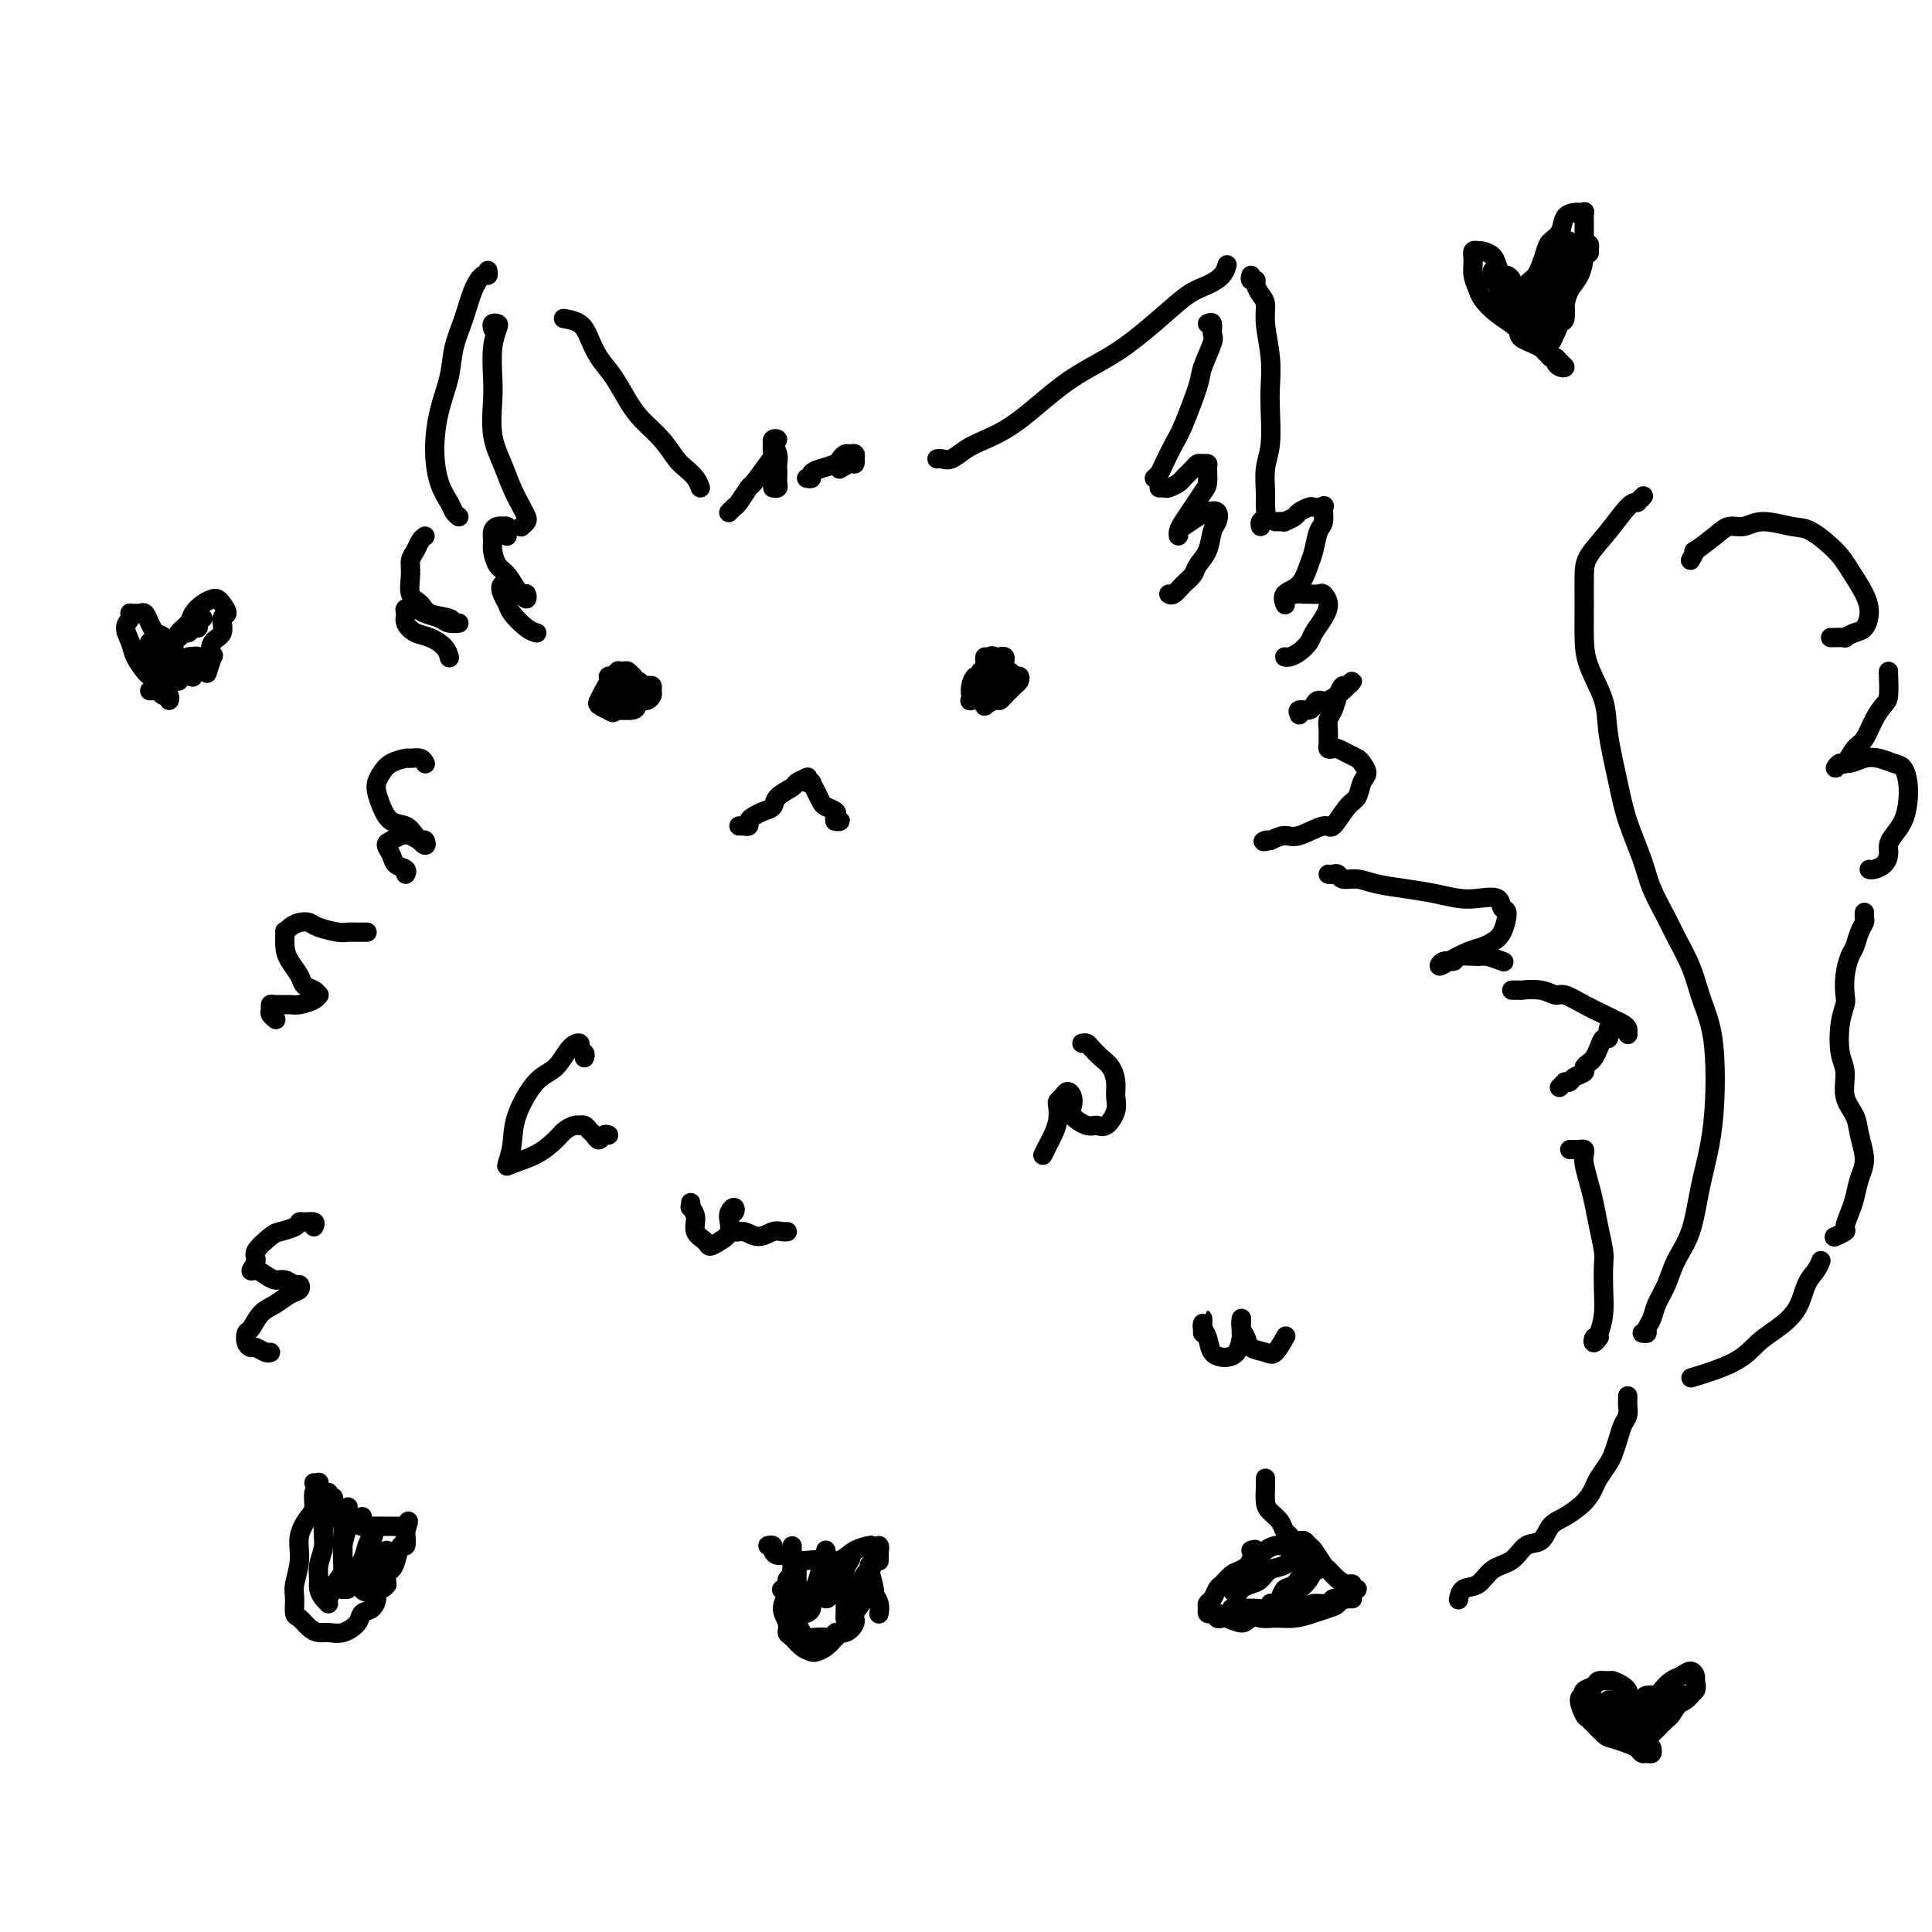 <svg viewBox='0 0 400 400' version='1.1' xmlns='http://www.w3.org/2000/svg' xmlns:xlink='http://www.w3.org/1999/xlink'><g fill='none' stroke='#000000' stroke-width='4' stroke-linecap='round' stroke-linejoin='round'><path d='M128,141c0.535,-0.033 1.071,-0.065 1,0c-0.071,0.065 -0.748,0.228 -1,0c-0.252,-0.228 -0.077,-0.847 0,-1c0.077,-0.153 0.058,0.159 0,0c-0.058,-0.159 -0.156,-0.790 0,-1c0.156,-0.210 0.565,-0.001 1,0c0.435,0.001 0.897,-0.207 1,0c0.103,0.207 -0.154,0.830 0,1c0.154,0.170 0.718,-0.112 1,0c0.282,0.112 0.282,0.619 0,1c-0.282,0.381 -0.846,0.636 -1,1c-0.154,0.364 0.102,0.836 0,1c-0.102,0.164 -0.563,0.021 -1,0c-0.437,-0.021 -0.849,0.082 -1,0c-0.151,-0.082 -0.041,-0.348 0,-1c0.041,-0.652 0.014,-1.691 0,-2c-0.014,-0.309 -0.015,0.112 0,0c0.015,-0.112 0.046,-0.758 0,-1c-0.046,-0.242 -0.170,-0.080 0,0c0.170,0.080 0.634,0.077 1,0c0.366,-0.077 0.634,-0.227 1,0c0.366,0.227 0.829,0.830 1,1c0.171,0.170 0.049,-0.094 0,0c-0.049,0.094 -0.024,0.547 0,1'/><path d='M131,141c0.279,0.004 -0.525,0.015 -1,0c-0.475,-0.015 -0.621,-0.057 -1,0c-0.379,0.057 -0.991,0.211 -1,0c-0.009,-0.211 0.585,-0.789 1,-1c0.415,-0.211 0.650,-0.057 1,0c0.350,0.057 0.814,0.016 1,0c0.186,-0.016 0.093,-0.008 0,0'/><path d='M204,137c-0.111,-0.514 -0.223,-1.027 0,-1c0.223,0.027 0.780,0.596 1,1c0.220,0.404 0.101,0.645 0,1c-0.101,0.355 -0.185,0.824 0,1c0.185,0.176 0.638,0.058 1,0c0.362,-0.058 0.634,-0.058 1,0c0.366,0.058 0.827,0.173 1,0c0.173,-0.173 0.058,-0.634 0,-1c-0.058,-0.366 -0.057,-0.636 0,-1c0.057,-0.364 0.172,-0.822 0,-1c-0.172,-0.178 -0.632,-0.076 -1,0c-0.368,0.076 -0.646,0.125 -1,0c-0.354,-0.125 -0.784,-0.426 -1,0c-0.216,0.426 -0.219,1.578 0,2c0.219,0.422 0.661,0.113 1,0c0.339,-0.113 0.575,-0.030 1,0c0.425,0.030 1.037,0.008 1,0c-0.037,-0.008 -0.725,-0.002 -1,0c-0.275,0.002 -0.138,0.001 0,0'/><path d='M153,171c0.454,0.006 0.909,0.013 1,0c0.091,-0.013 -0.180,-0.045 0,0c0.180,0.045 0.812,0.168 1,0c0.188,-0.168 -0.068,-0.625 0,-1c0.068,-0.375 0.460,-0.668 1,-1c0.540,-0.332 1.229,-0.705 2,-1c0.771,-0.295 1.626,-0.514 2,-1c0.374,-0.486 0.269,-1.241 1,-2c0.731,-0.759 2.299,-1.523 3,-2c0.701,-0.477 0.535,-0.667 1,-1c0.465,-0.333 1.561,-0.809 2,-1c0.439,-0.191 0.219,-0.095 0,0'/><path d='M167,162c0.416,-0.012 0.833,-0.025 1,0c0.167,0.025 0.085,0.087 0,0c-0.085,-0.087 -0.173,-0.321 0,0c0.173,0.321 0.607,1.199 1,2c0.393,0.801 0.745,1.525 1,2c0.255,0.475 0.413,0.702 1,1c0.587,0.298 1.604,0.668 2,1c0.396,0.332 0.172,0.625 0,1c-0.172,0.375 -0.294,0.833 0,1c0.294,0.167 1.002,0.045 1,0c-0.002,-0.045 -0.715,-0.013 -1,0c-0.285,0.013 -0.143,0.006 0,0'/><path d='M151,106c-0.099,0.107 -0.197,0.214 0,0c0.197,-0.214 0.690,-0.750 1,-1c0.310,-0.250 0.437,-0.212 1,-1c0.563,-0.788 1.561,-2.400 2,-3c0.439,-0.600 0.319,-0.189 1,-1c0.681,-0.811 2.165,-2.845 3,-4c0.835,-1.155 1.023,-1.430 1,-2c-0.023,-0.570 -0.256,-1.436 0,-2c0.256,-0.564 1.001,-0.825 1,-1c-0.001,-0.175 -0.746,-0.264 -1,0c-0.254,0.264 -0.015,0.882 0,1c0.015,0.118 -0.192,-0.263 0,0c0.192,0.263 0.783,1.169 1,2c0.217,0.831 0.059,1.585 0,2c-0.059,0.415 -0.020,0.489 0,1c0.020,0.511 0.019,1.457 0,2c-0.019,0.543 -0.057,0.682 0,1c0.057,0.318 0.208,0.817 0,1c-0.208,0.183 -0.774,0.052 -1,0c-0.226,-0.052 -0.113,-0.026 0,0'/><path d='M167,99c0.461,0.089 0.921,0.179 1,0c0.079,-0.179 -0.225,-0.626 0,-1c0.225,-0.374 0.977,-0.674 2,-1c1.023,-0.326 2.316,-0.677 3,-1c0.684,-0.323 0.758,-0.618 1,-1c0.242,-0.382 0.653,-0.849 1,-1c0.347,-0.151 0.629,0.016 1,0c0.371,-0.016 0.830,-0.216 1,0c0.170,0.216 0.052,0.846 0,1c-0.052,0.154 -0.039,-0.169 0,0c0.039,0.169 0.103,0.829 0,1c-0.103,0.171 -0.374,-0.146 -1,0c-0.626,0.146 -1.607,0.756 -2,1c-0.393,0.244 -0.196,0.122 0,0'/><path d='M194,95c0.265,-0.049 0.531,-0.098 1,0c0.469,0.098 1.143,0.344 2,0c0.857,-0.344 1.898,-1.278 3,-2c1.102,-0.722 2.264,-1.231 4,-2c1.736,-0.769 4.046,-1.799 7,-4c2.954,-2.201 6.551,-5.573 10,-8c3.449,-2.427 6.749,-3.910 10,-6c3.251,-2.090 6.454,-4.788 9,-7c2.546,-2.212 4.433,-3.938 6,-5c1.567,-1.062 2.812,-1.460 4,-2c1.188,-0.540 2.320,-1.222 3,-2c0.680,-0.778 0.909,-1.651 1,-2c0.091,-0.349 0.046,-0.175 0,0'/><path d='M259,57c-0.119,0.440 -0.238,0.879 0,1c0.238,0.121 0.833,-0.077 1,0c0.167,0.077 -0.095,0.431 0,1c0.095,0.569 0.547,1.355 1,2c0.453,0.645 0.906,1.148 1,2c0.094,0.852 -0.170,2.051 0,4c0.170,1.949 0.774,4.648 1,7c0.226,2.352 0.075,4.355 0,6c-0.075,1.645 -0.073,2.930 0,5c0.073,2.070 0.217,4.926 0,7c-0.217,2.074 -0.794,3.368 -1,5c-0.206,1.632 -0.041,3.604 0,5c0.041,1.396 -0.041,2.217 0,3c0.041,0.783 0.207,1.530 0,2c-0.207,0.470 -0.786,0.665 -1,1c-0.214,0.335 -0.061,0.810 0,1c0.061,0.190 0.031,0.095 0,0'/><path d='M264,108c0.294,0.007 0.588,0.013 1,0c0.412,-0.013 0.940,-0.046 1,0c0.060,0.046 -0.350,0.170 0,0c0.350,-0.170 1.460,-0.633 2,-1c0.540,-0.367 0.509,-0.637 1,-1c0.491,-0.363 1.506,-0.819 2,-1c0.494,-0.181 0.469,-0.087 1,0c0.531,0.087 1.617,0.166 2,0c0.383,-0.166 0.062,-0.576 0,0c-0.062,0.576 0.137,2.140 0,3c-0.137,0.860 -0.608,1.017 -1,2c-0.392,0.983 -0.704,2.793 -1,4c-0.296,1.207 -0.576,1.813 -1,3c-0.424,1.187 -0.991,2.956 -2,4c-1.009,1.044 -2.461,1.362 -3,2c-0.539,0.638 -0.166,1.597 0,2c0.166,0.403 0.123,0.252 0,0c-0.123,-0.252 -0.327,-0.603 0,-1c0.327,-0.397 1.187,-0.840 2,-1c0.813,-0.160 1.581,-0.038 2,0c0.419,0.038 0.489,-0.009 1,0c0.511,0.009 1.465,0.075 2,0c0.535,-0.075 0.653,-0.291 1,0c0.347,0.291 0.924,1.090 1,2c0.076,0.910 -0.350,1.932 -1,3c-0.650,1.068 -1.523,2.181 -2,3c-0.477,0.819 -0.559,1.344 -1,2c-0.441,0.656 -1.242,1.444 -2,2c-0.758,0.556 -1.473,0.880 -2,1c-0.527,0.120 -0.865,0.034 -1,0c-0.135,-0.034 -0.068,-0.017 0,0'/><path d='M145,101c-0.240,-0.654 -0.480,-1.308 -1,-2c-0.520,-0.692 -1.322,-1.422 -2,-2c-0.678,-0.578 -1.234,-1.004 -2,-2c-0.766,-0.996 -1.742,-2.562 -3,-4c-1.258,-1.438 -2.799,-2.748 -4,-4c-1.201,-1.252 -2.064,-2.447 -3,-4c-0.936,-1.553 -1.947,-3.463 -3,-5c-1.053,-1.537 -2.150,-2.699 -3,-4c-0.850,-1.301 -1.455,-2.740 -2,-4c-0.545,-1.260 -1.031,-2.339 -2,-3c-0.969,-0.661 -2.420,-0.903 -3,-1c-0.580,-0.097 -0.290,-0.048 0,0'/><path d='M101,56c0.065,0.475 0.130,0.951 0,1c-0.130,0.049 -0.453,-0.327 -1,0c-0.547,0.327 -1.316,1.358 -2,3c-0.684,1.642 -1.284,3.896 -2,6c-0.716,2.104 -1.549,4.057 -2,6c-0.451,1.943 -0.520,3.875 -1,6c-0.480,2.125 -1.369,4.443 -2,7c-0.631,2.557 -1.002,5.354 -1,8c0.002,2.646 0.379,5.140 1,7c0.621,1.860 1.486,3.086 2,4c0.514,0.914 0.677,1.515 1,2c0.323,0.485 0.807,0.853 1,1c0.193,0.147 0.097,0.074 0,0'/><path d='M88,111c-0.341,0.240 -0.682,0.481 -1,1c-0.318,0.519 -0.615,1.318 -1,2c-0.385,0.682 -0.860,1.247 -1,2c-0.140,0.753 0.054,1.693 0,3c-0.054,1.307 -0.356,2.981 0,4c0.356,1.019 1.369,1.383 2,2c0.631,0.617 0.881,1.487 2,2c1.119,0.513 3.108,0.670 4,1c0.892,0.330 0.688,0.832 1,1c0.312,0.168 1.140,0.003 1,0c-0.140,-0.003 -1.246,0.156 -2,0c-0.754,-0.156 -1.154,-0.628 -2,-1c-0.846,-0.372 -2.137,-0.644 -3,-1c-0.863,-0.356 -1.298,-0.796 -2,-1c-0.702,-0.204 -1.672,-0.172 -2,0c-0.328,0.172 -0.015,0.482 0,1c0.015,0.518 -0.269,1.242 0,2c0.269,0.758 1.091,1.548 2,2c0.909,0.452 1.903,0.564 3,1c1.097,0.436 2.295,1.194 3,2c0.705,0.806 0.916,1.659 1,2c0.084,0.341 0.042,0.171 0,0'/><path d='M269,148c-0.202,-0.444 -0.403,-0.888 0,-1c0.403,-0.112 1.411,0.107 2,0c0.589,-0.107 0.759,-0.539 1,-1c0.241,-0.461 0.552,-0.952 1,-1c0.448,-0.048 1.031,0.345 2,0c0.969,-0.345 2.323,-1.428 3,-2c0.677,-0.572 0.676,-0.632 1,-1c0.324,-0.368 0.974,-1.045 1,-1c0.026,0.045 -0.571,0.813 -1,1c-0.429,0.187 -0.689,-0.207 -1,0c-0.311,0.207 -0.672,1.015 -1,2c-0.328,0.985 -0.624,2.148 -1,3c-0.376,0.852 -0.834,1.395 -1,2c-0.166,0.605 -0.041,1.273 0,2c0.041,0.727 -0.001,1.515 0,2c0.001,0.485 0.044,0.669 0,1c-0.044,0.331 -0.177,0.810 0,1c0.177,0.190 0.663,0.092 1,0c0.337,-0.092 0.526,-0.176 1,0c0.474,0.176 1.234,0.612 2,1c0.766,0.388 1.537,0.727 2,1c0.463,0.273 0.617,0.479 1,1c0.383,0.521 0.996,1.357 1,2c0.004,0.643 -0.601,1.095 -1,2c-0.399,0.905 -0.593,2.264 -1,3c-0.407,0.736 -1.028,0.848 -2,2c-0.972,1.152 -2.293,3.345 -3,4c-0.707,0.655 -0.798,-0.226 -2,0c-1.202,0.226 -3.516,1.561 -5,2c-1.484,0.439 -2.138,-0.017 -3,0c-0.862,0.017 -1.931,0.509 -3,1'/><path d='M263,174c-2.244,0.467 -1.356,0.133 -1,0c0.356,-0.133 0.178,-0.067 0,0'/><path d='M205,136c0.114,0.417 0.228,0.834 0,1c-0.228,0.166 -0.797,0.082 -1,0c-0.203,-0.082 -0.040,-0.161 0,0c0.040,0.161 -0.045,0.563 0,1c0.045,0.437 0.218,0.907 0,1c-0.218,0.093 -0.829,-0.193 -1,0c-0.171,0.193 0.098,0.864 0,1c-0.098,0.136 -0.564,-0.265 -1,0c-0.436,0.265 -0.842,1.194 -1,2c-0.158,0.806 -0.066,1.487 0,2c0.066,0.513 0.107,0.856 0,1c-0.107,0.144 -0.362,0.087 0,0c0.362,-0.087 1.340,-0.205 2,0c0.660,0.205 1.003,0.731 1,1c-0.003,0.269 -0.352,0.279 0,0c0.352,-0.279 1.403,-0.848 2,-1c0.597,-0.152 0.738,0.114 1,0c0.262,-0.114 0.645,-0.609 1,-1c0.355,-0.391 0.680,-0.678 1,-1c0.320,-0.322 0.633,-0.678 1,-1c0.367,-0.322 0.788,-0.608 1,-1c0.212,-0.392 0.214,-0.890 0,-1c-0.214,-0.110 -0.645,0.166 -1,0c-0.355,-0.166 -0.634,-0.776 -1,-1c-0.366,-0.224 -0.819,-0.064 -1,0c-0.181,0.064 -0.091,0.032 0,0'/><path d='M208,139c-0.874,-0.293 -1.558,-0.025 -2,0c-0.442,0.025 -0.641,-0.193 -1,0c-0.359,0.193 -0.877,0.798 -1,1c-0.123,0.202 0.148,0.002 0,0c-0.148,-0.002 -0.716,0.193 -1,1c-0.284,0.807 -0.284,2.226 0,3c0.284,0.774 0.850,0.903 1,1c0.150,0.097 -0.118,0.163 0,0c0.118,-0.163 0.621,-0.554 1,-1c0.379,-0.446 0.634,-0.946 1,-1c0.366,-0.054 0.841,0.338 1,0c0.159,-0.338 0.000,-1.407 0,-2c-0.000,-0.593 0.158,-0.711 0,-1c-0.158,-0.289 -0.634,-0.750 -1,-1c-0.366,-0.250 -0.624,-0.288 -1,0c-0.376,0.288 -0.872,0.903 -1,1c-0.128,0.097 0.112,-0.323 0,0c-0.112,0.323 -0.576,1.390 -1,2c-0.424,0.610 -0.809,0.764 -1,1c-0.191,0.236 -0.190,0.553 0,1c0.190,0.447 0.569,1.023 1,1c0.431,-0.023 0.915,-0.644 1,-1c0.085,-0.356 -0.229,-0.445 0,-1c0.229,-0.555 1.001,-1.574 1,-2c-0.001,-0.426 -0.773,-0.259 -1,0c-0.227,0.259 0.093,0.608 0,1c-0.093,0.392 -0.598,0.826 -1,1c-0.402,0.174 -0.701,0.087 -1,0'/><path d='M202,143c-1.000,0.667 -0.500,0.333 0,0'/><path d='M128,140c-0.455,-0.005 -0.909,-0.010 -1,0c-0.091,0.010 0.183,0.034 0,0c-0.183,-0.034 -0.821,-0.125 -1,0c-0.179,0.125 0.102,0.468 0,1c-0.102,0.532 -0.588,1.253 -1,2c-0.412,0.747 -0.750,1.521 -1,2c-0.250,0.479 -0.410,0.665 0,1c0.410,0.335 1.391,0.819 2,1c0.609,0.181 0.846,0.059 1,0c0.154,-0.059 0.226,-0.053 1,0c0.774,0.053 2.250,0.155 3,0c0.750,-0.155 0.775,-0.566 1,-1c0.225,-0.434 0.649,-0.891 1,-1c0.351,-0.109 0.627,0.128 1,0c0.373,-0.128 0.842,-0.623 1,-1c0.158,-0.377 0.004,-0.636 0,-1c-0.004,-0.364 0.140,-0.834 0,-1c-0.140,-0.166 -0.565,-0.027 -1,0c-0.435,0.027 -0.880,-0.056 -1,0c-0.120,0.056 0.084,0.252 0,0c-0.084,-0.252 -0.457,-0.953 -1,-1c-0.543,-0.047 -1.256,0.561 -2,1c-0.744,0.439 -1.521,0.709 -2,1c-0.479,0.291 -0.662,0.603 -1,1c-0.338,0.397 -0.833,0.880 -1,1c-0.167,0.120 -0.007,-0.121 0,0c0.007,0.121 -0.141,0.606 0,1c0.141,0.394 0.570,0.697 1,1'/><path d='M127,147c-0.652,0.972 0.220,0.401 1,0c0.780,-0.401 1.470,-0.633 2,-1c0.530,-0.367 0.899,-0.870 1,-1c0.101,-0.130 -0.067,0.112 0,0c0.067,-0.112 0.368,-0.578 0,-1c-0.368,-0.422 -1.406,-0.799 -2,-1c-0.594,-0.201 -0.745,-0.225 -1,0c-0.255,0.225 -0.615,0.698 -1,1c-0.385,0.302 -0.797,0.431 -1,1c-0.203,0.569 -0.198,1.578 0,2c0.198,0.422 0.589,0.257 1,0c0.411,-0.257 0.841,-0.608 1,-1c0.159,-0.392 0.045,-0.826 0,-1c-0.045,-0.174 -0.023,-0.087 0,0'/><path d='M88,158c0.055,0.115 0.110,0.229 0,0c-0.110,-0.229 -0.386,-0.802 -1,-1c-0.614,-0.198 -1.566,-0.023 -2,0c-0.434,0.023 -0.352,-0.108 -1,0c-0.648,0.108 -2.028,0.454 -3,1c-0.972,0.546 -1.538,1.292 -2,2c-0.462,0.708 -0.822,1.379 -1,2c-0.178,0.621 -0.175,1.191 0,2c0.175,0.809 0.524,1.858 1,3c0.476,1.142 1.081,2.379 2,3c0.919,0.621 2.153,0.626 3,1c0.847,0.374 1.307,1.116 2,2c0.693,0.884 1.620,1.910 2,2c0.380,0.090 0.215,-0.757 0,-1c-0.215,-0.243 -0.479,0.119 -1,0c-0.521,-0.119 -1.299,-0.720 -2,-1c-0.701,-0.280 -1.324,-0.240 -2,0c-0.676,0.240 -1.403,0.680 -2,1c-0.597,0.320 -1.064,0.520 -1,1c0.064,0.480 0.658,1.239 1,2c0.342,0.761 0.432,1.524 1,2c0.568,0.476 1.614,0.667 2,1c0.386,0.333 0.110,0.810 0,1c-0.110,0.190 -0.055,0.095 0,0'/><path d='M275,181c0.321,0.032 0.643,0.064 1,0c0.357,-0.064 0.751,-0.224 1,0c0.249,0.224 0.355,0.833 1,1c0.645,0.167 1.831,-0.109 3,0c1.169,0.109 2.321,0.604 4,1c1.679,0.396 3.886,0.692 6,1c2.114,0.308 4.134,0.626 6,1c1.866,0.374 3.576,0.804 5,1c1.424,0.196 2.561,0.157 4,0c1.439,-0.157 3.178,-0.431 4,0c0.822,0.431 0.726,1.569 1,2c0.274,0.431 0.917,0.156 1,1c0.083,0.844 -0.393,2.807 -1,4c-0.607,1.193 -1.344,1.617 -2,2c-0.656,0.383 -1.232,0.726 -2,1c-0.768,0.274 -1.729,0.481 -3,1c-1.271,0.519 -2.852,1.351 -4,2c-1.148,0.649 -1.863,1.117 -2,1c-0.137,-0.117 0.304,-0.817 1,-1c0.696,-0.183 1.648,0.151 2,0c0.352,-0.151 0.105,-0.786 1,-1c0.895,-0.214 2.930,-0.006 4,0c1.070,0.006 1.173,-0.191 2,0c0.827,0.191 2.379,0.769 3,1c0.621,0.231 0.310,0.116 0,0'/><path d='M313,205c0.945,-0.009 1.890,-0.018 2,0c0.110,0.018 -0.614,0.063 0,0c0.614,-0.063 2.567,-0.234 4,0c1.433,0.234 2.348,0.875 3,1c0.652,0.125 1.043,-0.265 2,0c0.957,0.265 2.481,1.184 4,2c1.519,0.816 3.034,1.529 4,2c0.966,0.471 1.384,0.702 2,1c0.616,0.298 1.431,0.665 2,1c0.569,0.335 0.892,0.640 1,1c0.108,0.360 0.001,0.775 0,1c-0.001,0.225 0.105,0.261 0,0c-0.105,-0.261 -0.421,-0.817 -1,-1c-0.579,-0.183 -1.422,0.008 -2,0c-0.578,-0.008 -0.890,-0.214 -1,0c-0.110,0.214 -0.018,0.848 0,1c0.018,0.152 -0.037,-0.177 0,0c0.037,0.177 0.165,0.859 0,1c-0.165,0.141 -0.623,-0.261 -1,0c-0.377,0.261 -0.674,1.183 -1,2c-0.326,0.817 -0.683,1.528 -1,2c-0.317,0.472 -0.596,0.705 -1,1c-0.404,0.295 -0.934,0.654 -1,1c-0.066,0.346 0.333,0.680 0,1c-0.333,0.320 -1.397,0.624 -2,1c-0.603,0.376 -0.744,0.822 -1,1c-0.256,0.178 -0.628,0.089 -1,0'/><path d='M324,224c-2.000,2.000 -1.000,1.000 0,0'/><path d='M76,193c-0.439,0.000 -0.878,0.001 -1,0c-0.122,-0.001 0.073,-0.003 0,0c-0.073,0.003 -0.414,0.011 -1,0c-0.586,-0.011 -1.417,-0.042 -2,0c-0.583,0.042 -0.919,0.157 -2,0c-1.081,-0.157 -2.906,-0.588 -4,-1c-1.094,-0.412 -1.456,-0.806 -2,-1c-0.544,-0.194 -1.271,-0.186 -2,0c-0.729,0.186 -1.461,0.552 -2,1c-0.539,0.448 -0.883,0.977 -1,1c-0.117,0.023 -0.005,-0.460 0,0c0.005,0.460 -0.097,1.863 0,3c0.097,1.137 0.394,2.007 1,3c0.606,0.993 1.522,2.108 2,3c0.478,0.892 0.519,1.562 1,2c0.481,0.438 1.401,0.643 2,1c0.599,0.357 0.878,0.866 1,1c0.122,0.134 0.089,-0.108 0,0c-0.089,0.108 -0.234,0.564 -1,1c-0.766,0.436 -2.152,0.852 -3,1c-0.848,0.148 -1.156,0.028 -2,0c-0.844,-0.028 -2.222,0.035 -3,0c-0.778,-0.035 -0.954,-0.167 -1,0c-0.046,0.167 0.039,0.632 0,1c-0.039,0.368 -0.203,0.637 0,1c0.203,0.363 0.772,0.818 1,1c0.228,0.182 0.114,0.091 0,0'/><path d='M65,307c0.431,0.028 0.862,0.056 1,0c0.138,-0.056 -0.017,-0.196 0,0c0.017,0.196 0.207,0.729 0,1c-0.207,0.271 -0.811,0.279 -1,1c-0.189,0.721 0.037,2.153 0,3c-0.037,0.847 -0.335,1.107 -1,2c-0.665,0.893 -1.695,2.418 -2,4c-0.305,1.582 0.117,3.221 0,5c-0.117,1.779 -0.772,3.699 -1,5c-0.228,1.301 -0.031,1.985 0,3c0.031,1.015 -0.106,2.363 0,3c0.106,0.637 0.453,0.565 1,1c0.547,0.435 1.292,1.379 2,2c0.708,0.621 1.379,0.920 2,1c0.621,0.080 1.192,-0.057 2,0c0.808,0.057 1.853,0.310 3,0c1.147,-0.310 2.398,-1.182 3,-2c0.602,-0.818 0.556,-1.581 1,-2c0.444,-0.419 1.377,-0.492 2,-1c0.623,-0.508 0.937,-1.449 1,-2c0.063,-0.551 -0.124,-0.710 0,-1c0.124,-0.290 0.558,-0.709 1,-1c0.442,-0.291 0.892,-0.454 1,-1c0.108,-0.546 -0.125,-1.475 0,-2c0.125,-0.525 0.608,-0.645 1,-1c0.392,-0.355 0.694,-0.946 1,-2c0.306,-1.054 0.618,-2.573 1,-3c0.382,-0.427 0.834,0.236 1,0c0.166,-0.236 0.045,-1.371 0,-2c-0.045,-0.629 -0.013,-0.751 0,-1c0.013,-0.249 0.006,-0.624 0,-1'/><path d='M84,316c1.083,-2.448 0.290,-0.069 0,1c-0.290,1.069 -0.078,0.826 0,1c0.078,0.174 0.022,0.764 0,1c-0.022,0.236 -0.011,0.118 0,0'/><path d='M164,321c0.000,-0.523 0.000,-1.046 0,-1c-0.000,0.046 -0.001,0.662 0,1c0.001,0.338 0.003,0.398 0,1c-0.003,0.602 -0.012,1.747 0,3c0.012,1.253 0.044,2.612 0,4c-0.044,1.388 -0.163,2.803 0,4c0.163,1.197 0.609,2.177 1,3c0.391,0.823 0.725,1.490 1,2c0.275,0.510 0.489,0.865 1,1c0.511,0.135 1.319,0.052 2,0c0.681,-0.052 1.234,-0.073 2,0c0.766,0.073 1.745,0.239 2,0c0.255,-0.239 -0.212,-0.882 0,-1c0.212,-0.118 1.105,0.288 2,0c0.895,-0.288 1.794,-1.269 2,-2c0.206,-0.731 -0.280,-1.212 0,-2c0.280,-0.788 1.328,-1.885 2,-3c0.672,-1.115 0.968,-2.249 1,-3c0.032,-0.751 -0.202,-1.120 0,-2c0.202,-0.880 0.839,-2.273 1,-3c0.161,-0.727 -0.153,-0.790 0,-1c0.153,-0.210 0.773,-0.567 1,-1c0.227,-0.433 0.061,-0.941 0,-1c-0.061,-0.059 -0.016,0.330 0,1c0.016,0.670 0.005,1.620 0,2c-0.005,0.380 -0.002,0.190 0,0'/><path d='M262,307c0.001,-0.526 0.002,-1.053 0,-1c-0.002,0.053 -0.008,0.685 0,1c0.008,0.315 0.029,0.312 0,1c-0.029,0.688 -0.109,2.068 0,3c0.109,0.932 0.406,1.415 1,2c0.594,0.585 1.484,1.271 2,2c0.516,0.729 0.656,1.502 1,2c0.344,0.498 0.890,0.722 1,1c0.110,0.278 -0.218,0.611 0,1c0.218,0.389 0.982,0.836 1,1c0.018,0.164 -0.709,0.047 -1,0c-0.291,-0.047 -0.145,-0.023 0,0'/><path d='M266,320c-0.359,0.018 -0.719,0.036 -1,0c-0.281,-0.036 -0.484,-0.127 -1,0c-0.516,0.127 -1.346,0.472 -2,1c-0.654,0.528 -1.131,1.240 -2,2c-0.869,0.760 -2.131,1.569 -3,2c-0.869,0.431 -1.347,0.483 -2,1c-0.653,0.517 -1.481,1.500 -2,2c-0.519,0.500 -0.728,0.516 -1,1c-0.272,0.484 -0.606,1.436 -1,2c-0.394,0.564 -0.848,0.738 -1,1c-0.152,0.262 -0.003,0.610 0,1c0.003,0.390 -0.139,0.823 0,1c0.139,0.177 0.560,0.099 1,0c0.440,-0.099 0.899,-0.218 1,0c0.101,0.218 -0.155,0.774 0,1c0.155,0.226 0.720,0.123 1,0c0.280,-0.123 0.275,-0.267 1,0c0.725,0.267 2.180,0.944 3,1c0.820,0.056 1.005,-0.511 2,-1c0.995,-0.489 2.799,-0.901 4,-1c1.201,-0.099 1.798,0.113 3,0c1.202,-0.113 3.008,-0.552 4,-1c0.992,-0.448 1.169,-0.905 2,-1c0.831,-0.095 2.318,0.171 3,0c0.682,-0.171 0.561,-0.778 1,-1c0.439,-0.222 1.437,-0.060 2,0c0.563,0.060 0.690,0.016 1,0c0.310,-0.016 0.803,-0.005 1,0c0.197,0.005 0.099,0.002 0,0'/><path d='M325,238c0.339,-0.006 0.679,-0.011 1,0c0.321,0.011 0.625,0.039 1,0c0.375,-0.039 0.821,-0.147 1,0c0.179,0.147 0.089,0.547 0,1c-0.089,0.453 -0.178,0.958 0,2c0.178,1.042 0.622,2.623 1,4c0.378,1.377 0.690,2.552 1,4c0.310,1.448 0.620,3.170 1,5c0.380,1.830 0.831,3.769 1,5c0.169,1.231 0.056,1.754 0,3c-0.056,1.246 -0.054,3.214 0,5c0.054,1.786 0.162,3.389 0,5c-0.162,1.611 -0.593,3.230 -1,4c-0.407,0.770 -0.789,0.691 -1,1c-0.211,0.309 -0.249,1.006 0,1c0.249,-0.006 0.785,-0.716 1,-1c0.215,-0.284 0.107,-0.142 0,0'/><path d='M337,289c0.006,0.359 0.013,0.718 0,1c-0.013,0.282 -0.045,0.488 0,1c0.045,0.512 0.168,1.329 0,2c-0.168,0.671 -0.626,1.195 -1,2c-0.374,0.805 -0.663,1.892 -1,3c-0.337,1.108 -0.721,2.239 -1,3c-0.279,0.761 -0.451,1.153 -1,2c-0.549,0.847 -1.474,2.151 -2,3c-0.526,0.849 -0.654,1.244 -1,2c-0.346,0.756 -0.911,1.874 -2,3c-1.089,1.126 -2.702,2.259 -4,3c-1.298,0.741 -2.280,1.089 -3,2c-0.720,0.911 -1.179,2.384 -2,3c-0.821,0.616 -2.006,0.373 -3,1c-0.994,0.627 -1.797,2.123 -3,3c-1.203,0.877 -2.806,1.136 -4,2c-1.194,0.864 -1.980,2.335 -3,3c-1.020,0.665 -2.275,0.525 -3,1c-0.725,0.475 -0.922,1.564 -1,2c-0.078,0.436 -0.039,0.218 0,0'/><path d='M340,276c0.448,0.071 0.897,0.141 1,0c0.103,-0.141 -0.139,-0.494 0,-1c0.139,-0.506 0.660,-1.167 1,-2c0.340,-0.833 0.500,-1.840 1,-3c0.500,-1.160 1.342,-2.474 2,-4c0.658,-1.526 1.133,-3.265 2,-5c0.867,-1.735 2.128,-3.466 3,-6c0.872,-2.534 1.356,-5.870 2,-9c0.644,-3.130 1.448,-6.054 2,-9c0.552,-2.946 0.851,-5.913 1,-9c0.149,-3.087 0.149,-6.293 0,-9c-0.149,-2.707 -0.447,-4.914 -1,-7c-0.553,-2.086 -1.359,-4.052 -2,-6c-0.641,-1.948 -1.115,-3.879 -2,-6c-0.885,-2.121 -2.180,-4.431 -3,-6c-0.820,-1.569 -1.164,-2.396 -2,-4c-0.836,-1.604 -2.165,-3.985 -3,-6c-0.835,-2.015 -1.177,-3.663 -2,-6c-0.823,-2.337 -2.126,-5.362 -3,-8c-0.874,-2.638 -1.320,-4.888 -2,-8c-0.680,-3.112 -1.594,-7.086 -2,-10c-0.406,-2.914 -0.305,-4.769 -1,-7c-0.695,-2.231 -2.185,-4.840 -3,-7c-0.815,-2.160 -0.953,-3.871 -1,-6c-0.047,-2.129 -0.003,-4.676 0,-7c0.003,-2.324 -0.035,-4.427 0,-6c0.035,-1.573 0.143,-2.618 1,-4c0.857,-1.382 2.461,-3.103 4,-5c1.539,-1.897 3.011,-3.971 4,-5c0.989,-1.029 1.494,-1.015 2,-1'/><path d='M339,104c1.778,-1.933 1.222,-1.267 1,-1c-0.222,0.267 -0.111,0.133 0,0'/><path d='M350,116c0.525,-0.919 1.049,-1.839 1,-2c-0.049,-0.161 -0.673,0.435 0,0c0.673,-0.435 2.641,-1.903 4,-3c1.359,-1.097 2.108,-1.824 3,-2c0.892,-0.176 1.926,0.200 3,0c1.074,-0.200 2.187,-0.975 4,-1c1.813,-0.025 4.324,0.699 6,1c1.676,0.301 2.516,0.180 4,1c1.484,0.820 3.611,2.580 5,4c1.389,1.420 2.041,2.499 3,4c0.959,1.501 2.224,3.425 3,5c0.776,1.575 1.061,2.800 1,4c-0.061,1.200 -0.468,2.374 -1,3c-0.532,0.626 -1.190,0.704 -2,1c-0.810,0.296 -1.772,0.811 -2,1c-0.228,0.189 0.279,0.051 0,0c-0.279,-0.051 -1.344,-0.014 -2,0c-0.656,0.014 -0.902,0.004 -1,0c-0.098,-0.004 -0.049,-0.002 0,0'/><path d='M391,139c-0.018,0.014 -0.035,0.028 0,1c0.035,0.972 0.123,2.902 0,4c-0.123,1.098 -0.456,1.363 -1,2c-0.544,0.637 -1.297,1.644 -2,3c-0.703,1.356 -1.355,3.060 -2,4c-0.645,0.940 -1.284,1.114 -2,2c-0.716,0.886 -1.510,2.482 -2,3c-0.490,0.518 -0.676,-0.042 -1,0c-0.324,0.042 -0.785,0.687 -1,1c-0.215,0.313 -0.182,0.293 0,0c0.182,-0.293 0.514,-0.860 1,-1c0.486,-0.140 1.128,0.146 2,0c0.872,-0.146 1.974,-0.725 3,-1c1.026,-0.275 1.974,-0.248 3,0c1.026,0.248 2.129,0.716 3,1c0.871,0.284 1.509,0.383 2,1c0.491,0.617 0.835,1.751 1,3c0.165,1.249 0.150,2.614 0,4c-0.150,1.386 -0.434,2.795 -1,4c-0.566,1.205 -1.412,2.208 -2,3c-0.588,0.792 -0.918,1.375 -1,2c-0.082,0.625 0.083,1.292 0,2c-0.083,0.708 -0.414,1.458 -1,2c-0.586,0.542 -1.427,0.877 -2,1c-0.573,0.123 -0.878,0.035 -1,0c-0.122,-0.035 -0.061,-0.018 0,0'/><path d='M386,189c0.006,-0.093 0.013,-0.187 0,0c-0.013,0.187 -0.045,0.653 0,1c0.045,0.347 0.166,0.574 0,1c-0.166,0.426 -0.619,1.052 -1,2c-0.381,0.948 -0.690,2.217 -1,3c-0.310,0.783 -0.623,1.081 -1,2c-0.377,0.919 -0.820,2.458 -1,4c-0.180,1.542 -0.096,3.086 0,4c0.096,0.914 0.206,1.199 0,2c-0.206,0.801 -0.728,2.118 -1,4c-0.272,1.882 -0.295,4.329 0,6c0.295,1.671 0.907,2.565 1,4c0.093,1.435 -0.332,3.412 0,5c0.332,1.588 1.420,2.788 2,4c0.580,1.212 0.650,2.434 1,4c0.350,1.566 0.979,3.474 1,5c0.021,1.526 -0.567,2.671 -1,4c-0.433,1.329 -0.712,2.843 -1,4c-0.288,1.157 -0.585,1.956 -1,3c-0.415,1.044 -0.946,2.331 -1,3c-0.054,0.669 0.370,0.719 0,1c-0.370,0.281 -1.534,0.795 -2,1c-0.466,0.205 -0.233,0.103 0,0'/><path d='M377,261c-0.231,0.629 -0.463,1.259 -1,2c-0.537,0.741 -1.381,1.594 -2,3c-0.619,1.406 -1.015,3.365 -2,5c-0.985,1.635 -2.560,2.946 -4,4c-1.440,1.054 -2.747,1.849 -4,3c-1.253,1.151 -2.453,2.656 -5,4c-2.547,1.344 -6.442,2.527 -8,3c-1.558,0.473 -0.779,0.237 0,0'/><path d='M65,254c0.198,-0.429 0.397,-0.858 0,-1c-0.397,-0.142 -1.389,0.001 -2,0c-0.611,-0.001 -0.841,-0.148 -1,0c-0.159,0.148 -0.248,0.591 -1,1c-0.752,0.409 -2.167,0.783 -3,1c-0.833,0.217 -1.082,0.278 -2,1c-0.918,0.722 -2.503,2.105 -3,3c-0.497,0.895 0.093,1.302 0,2c-0.093,0.698 -0.870,1.689 -1,2c-0.130,0.311 0.389,-0.056 1,0c0.611,0.056 1.316,0.536 2,1c0.684,0.464 1.348,0.912 2,1c0.652,0.088 1.294,-0.185 2,0c0.706,0.185 1.477,0.826 2,1c0.523,0.174 0.800,-0.121 1,0c0.200,0.121 0.324,0.656 0,1c-0.324,0.344 -1.095,0.497 -2,1c-0.905,0.503 -1.942,1.357 -3,2c-1.058,0.643 -2.137,1.076 -3,2c-0.863,0.924 -1.511,2.337 -2,3c-0.489,0.663 -0.818,0.574 -1,1c-0.182,0.426 -0.217,1.368 0,2c0.217,0.632 0.685,0.954 1,1c0.315,0.046 0.476,-0.184 1,0c0.524,0.184 1.410,0.780 2,1c0.590,0.220 0.883,0.063 1,0c0.117,-0.063 0.059,-0.031 0,0'/><path d='M224,216c0.356,-0.064 0.712,-0.127 1,0c0.288,0.127 0.507,0.446 1,1c0.493,0.554 1.258,1.344 2,2c0.742,0.656 1.461,1.178 2,2c0.539,0.822 0.898,1.943 1,3c0.102,1.057 -0.054,2.050 0,3c0.054,0.950 0.319,1.856 0,3c-0.319,1.144 -1.220,2.525 -2,3c-0.780,0.475 -1.438,0.044 -2,0c-0.562,-0.044 -1.029,0.299 -2,0c-0.971,-0.299 -2.445,-1.240 -3,-2c-0.555,-0.760 -0.191,-1.339 0,-2c0.191,-0.661 0.209,-1.405 0,-2c-0.209,-0.595 -0.644,-1.040 -1,-1c-0.356,0.040 -0.634,0.567 -1,1c-0.366,0.433 -0.819,0.773 -1,1c-0.181,0.227 -0.091,0.341 0,1c0.091,0.659 0.182,1.862 0,3c-0.182,1.138 -0.636,2.212 -1,3c-0.364,0.788 -0.636,1.289 -1,2c-0.364,0.711 -0.818,1.632 -1,2c-0.182,0.368 -0.091,0.184 0,0'/><path d='M121,219c0.125,-0.340 0.249,-0.680 0,-1c-0.249,-0.320 -0.873,-0.620 -1,-1c-0.127,-0.380 0.243,-0.841 0,-1c-0.243,-0.159 -1.097,-0.017 -2,1c-0.903,1.017 -1.853,2.911 -3,4c-1.147,1.089 -2.490,1.375 -4,3c-1.510,1.625 -3.188,4.588 -4,7c-0.812,2.412 -0.758,4.273 -1,6c-0.242,1.727 -0.781,3.322 -1,4c-0.219,0.678 -0.119,0.441 1,0c1.119,-0.441 3.256,-1.085 5,-2c1.744,-0.915 3.093,-2.101 4,-3c0.907,-0.899 1.370,-1.510 2,-2c0.630,-0.490 1.426,-0.860 2,-1c0.574,-0.140 0.927,-0.049 1,0c0.073,0.049 -0.135,0.056 0,0c0.135,-0.056 0.613,-0.177 1,0c0.387,0.177 0.682,0.650 1,1c0.318,0.350 0.660,0.577 1,1c0.340,0.423 0.679,1.041 1,1c0.321,-0.041 0.625,-0.742 1,-1c0.375,-0.258 0.821,-0.074 1,0c0.179,0.074 0.089,0.037 0,0'/><path d='M143,249c0.034,0.463 0.069,0.925 0,1c-0.069,0.075 -0.240,-0.238 0,0c0.240,0.238 0.893,1.028 1,2c0.107,0.972 -0.331,2.126 0,3c0.331,0.874 1.433,1.467 2,2c0.567,0.533 0.600,1.006 1,1c0.400,-0.006 1.166,-0.489 2,-1c0.834,-0.511 1.737,-1.049 2,-2c0.263,-0.951 -0.112,-2.316 0,-3c0.112,-0.684 0.712,-0.687 1,-1c0.288,-0.313 0.264,-0.936 0,-1c-0.264,-0.064 -0.770,0.433 -1,1c-0.230,0.567 -0.185,1.206 0,2c0.185,0.794 0.511,1.744 1,2c0.489,0.256 1.140,-0.180 2,0c0.860,0.180 1.929,0.976 3,1c1.071,0.024 2.143,-0.726 3,-1c0.857,-0.274 1.500,-0.074 2,0c0.500,0.074 0.857,0.021 1,0c0.143,-0.021 0.071,-0.011 0,0'/><path d='M249,276c-0.001,-0.346 -0.001,-0.693 0,-1c0.001,-0.307 0.004,-0.575 0,-1c-0.004,-0.425 -0.013,-1.007 0,-1c0.013,0.007 0.049,0.604 0,1c-0.049,0.396 -0.183,0.590 0,1c0.183,0.410 0.682,1.037 1,2c0.318,0.963 0.453,2.261 1,3c0.547,0.739 1.506,0.918 2,1c0.494,0.082 0.525,0.069 1,0c0.475,-0.069 1.396,-0.192 2,-1c0.604,-0.808 0.893,-2.302 1,-3c0.107,-0.698 0.032,-0.602 0,-1c-0.032,-0.398 -0.022,-1.291 0,-2c0.022,-0.709 0.054,-1.234 0,-1c-0.054,0.234 -0.195,1.229 0,2c0.195,0.771 0.725,1.320 1,2c0.275,0.680 0.295,1.492 1,2c0.705,0.508 2.096,0.714 3,1c0.904,0.286 1.320,0.654 2,0c0.680,-0.654 1.623,-2.330 2,-3c0.377,-0.670 0.189,-0.335 0,0'/><path d='M75,314c0.022,0.301 0.045,0.603 0,1c-0.045,0.397 -0.156,0.890 0,1c0.156,0.110 0.581,-0.163 1,0c0.419,0.163 0.834,0.761 1,1c0.166,0.239 0.083,0.120 0,0'/><path d='M68,309c-0.120,0.446 -0.240,0.892 0,1c0.240,0.108 0.841,-0.122 1,0c0.159,0.122 -0.123,0.597 0,1c0.123,0.403 0.652,0.735 1,1c0.348,0.265 0.517,0.463 1,1c0.483,0.537 1.281,1.412 2,2c0.719,0.588 1.358,0.890 2,1c0.642,0.110 1.285,0.030 2,0c0.715,-0.030 1.501,-0.008 2,0c0.499,0.008 0.712,0.002 1,0c0.288,-0.002 0.651,-0.001 1,0c0.349,0.001 0.683,0.000 1,0c0.317,-0.000 0.618,-0.000 1,0c0.382,0.000 0.845,0.000 1,0c0.155,-0.000 0.000,-0.000 0,0c-0.000,0.000 0.154,0.000 0,0c-0.154,-0.000 -0.616,-0.000 -1,0c-0.384,0.000 -0.691,0.000 -1,0c-0.309,-0.000 -0.619,-0.000 -1,0c-0.381,0.000 -0.833,0.000 -1,0c-0.167,-0.000 -0.048,-0.000 0,0c0.048,0.000 0.024,0.000 0,0'/><path d='M67,312c-0.146,-0.048 -0.292,-0.095 0,0c0.292,0.095 1.021,0.333 1,1c-0.021,0.667 -0.791,1.764 -1,3c-0.209,1.236 0.143,2.611 0,4c-0.143,1.389 -0.780,2.793 -1,4c-0.220,1.207 -0.022,2.218 0,3c0.022,0.782 -0.131,1.334 0,2c0.131,0.666 0.547,1.447 1,2c0.453,0.553 0.943,0.879 1,1c0.057,0.121 -0.321,0.038 0,-1c0.321,-1.038 1.340,-3.031 2,-4c0.660,-0.969 0.963,-0.915 1,-2c0.037,-1.085 -0.190,-3.307 0,-5c0.190,-1.693 0.797,-2.855 1,-4c0.203,-1.145 0.002,-2.273 0,-3c-0.002,-0.727 0.196,-1.053 0,-1c-0.196,0.053 -0.784,0.487 -1,1c-0.216,0.513 -0.058,1.107 0,2c0.058,0.893 0.016,2.085 0,3c-0.016,0.915 -0.005,1.551 0,3c0.005,1.449 0.005,3.709 0,5c-0.005,1.291 -0.016,1.611 0,2c0.016,0.389 0.059,0.845 0,1c-0.059,0.155 -0.219,0.008 0,0c0.219,-0.008 0.818,0.121 1,0c0.182,-0.121 -0.053,-0.494 0,-1c0.053,-0.506 0.396,-1.146 1,-2c0.604,-0.854 1.470,-1.922 2,-3c0.530,-1.078 0.723,-2.165 1,-3c0.277,-0.835 0.639,-1.417 1,-2'/><path d='M77,318c0.910,-1.491 0.185,0.280 0,1c-0.185,0.720 0.168,0.387 0,1c-0.168,0.613 -0.859,2.171 -1,3c-0.141,0.829 0.266,0.929 0,2c-0.266,1.071 -1.207,3.113 -1,4c0.207,0.887 1.562,0.617 2,0c0.438,-0.617 -0.039,-1.582 0,-2c0.039,-0.418 0.595,-0.288 1,-1c0.405,-0.712 0.659,-2.266 1,-3c0.341,-0.734 0.770,-0.649 1,-1c0.230,-0.351 0.261,-1.138 0,-1c-0.261,0.138 -0.816,1.200 -1,2c-0.184,0.800 0.002,1.338 0,2c-0.002,0.662 -0.193,1.447 0,2c0.193,0.553 0.769,0.872 1,1c0.231,0.128 0.115,0.064 0,0'/><path d='M159,320c0.440,-0.081 0.879,-0.161 1,0c0.121,0.161 -0.078,0.565 0,1c0.078,0.435 0.432,0.901 1,1c0.568,0.099 1.348,-0.168 2,0c0.652,0.168 1.174,0.770 2,1c0.826,0.230 1.956,0.086 3,0c1.044,-0.086 2.004,-0.114 3,0c0.996,0.114 2.030,0.371 3,0c0.970,-0.371 1.877,-1.369 3,-2c1.123,-0.631 2.464,-0.895 3,-1c0.536,-0.105 0.268,-0.053 0,0'/><path d='M164,324c0.423,-0.127 0.846,-0.255 1,0c0.154,0.255 0.041,0.891 0,1c-0.041,0.109 -0.008,-0.311 0,0c0.008,0.311 -0.009,1.352 0,2c0.009,0.648 0.045,0.903 0,2c-0.045,1.097 -0.171,3.035 0,4c0.171,0.965 0.637,0.958 1,1c0.363,0.042 0.622,0.135 1,0c0.378,-0.135 0.876,-0.497 1,-1c0.124,-0.503 -0.124,-1.148 0,-2c0.124,-0.852 0.621,-1.911 1,-3c0.379,-1.089 0.638,-2.209 1,-3c0.362,-0.791 0.825,-1.255 1,-2c0.175,-0.745 0.061,-1.772 0,-2c-0.061,-0.228 -0.070,0.344 0,1c0.070,0.656 0.218,1.395 0,2c-0.218,0.605 -0.802,1.074 -1,2c-0.198,0.926 -0.012,2.309 0,3c0.012,0.691 -0.152,0.691 0,1c0.152,0.309 0.619,0.927 1,1c0.381,0.073 0.676,-0.400 1,-1c0.324,-0.600 0.679,-1.328 1,-2c0.321,-0.672 0.609,-1.288 1,-2c0.391,-0.712 0.886,-1.521 1,-2c0.114,-0.479 -0.151,-0.628 0,-1c0.151,-0.372 0.720,-0.966 1,-1c0.280,-0.034 0.271,0.491 0,1c-0.271,0.509 -0.805,1.002 -1,2c-0.195,0.998 -0.053,2.499 0,4c0.053,1.501 0.015,3.000 0,4c-0.015,1.000 -0.008,1.500 0,2'/><path d='M175,335c0.179,1.770 0.626,0.696 1,0c0.374,-0.696 0.674,-1.015 1,-2c0.326,-0.985 0.676,-2.637 1,-4c0.324,-1.363 0.622,-2.436 1,-3c0.378,-0.564 0.837,-0.620 1,-1c0.163,-0.380 0.028,-1.084 0,-1c-0.028,0.084 0.049,0.956 0,1c-0.049,0.044 -0.223,-0.741 0,0c0.223,0.741 0.844,3.008 1,4c0.156,0.992 -0.154,0.711 0,1c0.154,0.289 0.773,1.150 1,2c0.227,0.850 0.061,1.690 0,2c-0.061,0.310 -0.017,0.088 0,0c0.017,-0.088 0.009,-0.044 0,0'/><path d='M266,320c-0.089,-0.031 -0.179,-0.062 0,0c0.179,0.062 0.626,0.216 1,0c0.374,-0.216 0.677,-0.803 1,-1c0.323,-0.197 0.668,-0.003 1,0c0.332,0.003 0.651,-0.183 1,0c0.349,0.183 0.726,0.735 1,1c0.274,0.265 0.444,0.243 1,1c0.556,0.757 1.498,2.293 2,3c0.502,0.707 0.564,0.586 1,1c0.436,0.414 1.246,1.365 2,2c0.754,0.635 1.452,0.954 2,1c0.548,0.046 0.946,-0.181 1,0c0.054,0.181 -0.237,0.770 0,1c0.237,0.230 1.002,0.100 1,0c-0.002,-0.100 -0.771,-0.170 -1,0c-0.229,0.170 0.083,0.582 0,1c-0.083,0.418 -0.561,0.843 -1,1c-0.439,0.157 -0.840,0.045 -1,0c-0.160,-0.045 -0.080,-0.022 0,0'/><path d='M259,321c0.511,-0.178 1.023,-0.356 1,0c-0.023,0.356 -0.579,1.244 -1,2c-0.421,0.756 -0.706,1.378 -1,2c-0.294,0.622 -0.597,1.243 -1,2c-0.403,0.757 -0.904,1.650 -1,2c-0.096,0.350 0.215,0.157 0,0c-0.215,-0.157 -0.955,-0.279 -1,0c-0.045,0.279 0.606,0.957 1,1c0.394,0.043 0.532,-0.551 1,-1c0.468,-0.449 1.266,-0.755 2,-1c0.734,-0.245 1.404,-0.431 2,-1c0.596,-0.569 1.117,-1.523 2,-2c0.883,-0.477 2.129,-0.477 3,-1c0.871,-0.523 1.366,-1.569 2,-2c0.634,-0.431 1.407,-0.247 2,0c0.593,0.247 1.007,0.556 1,1c-0.007,0.444 -0.435,1.023 -1,2c-0.565,0.977 -1.266,2.352 -2,3c-0.734,0.648 -1.500,0.569 -2,1c-0.500,0.431 -0.733,1.371 -1,2c-0.267,0.629 -0.568,0.947 -1,1c-0.432,0.053 -0.996,-0.160 -1,0c-0.004,0.160 0.552,0.692 1,1c0.448,0.308 0.789,0.392 1,0c0.211,-0.392 0.294,-1.260 1,-2c0.706,-0.740 2.036,-1.353 3,-2c0.964,-0.647 1.561,-1.328 2,-2c0.439,-0.672 0.719,-1.336 1,-2'/><path d='M272,325c1.024,-1.134 0.083,-0.970 0,-1c-0.083,-0.030 0.693,-0.254 1,0c0.307,0.254 0.144,0.985 0,1c-0.144,0.015 -0.269,-0.686 -1,0c-0.731,0.686 -2.067,2.758 -3,4c-0.933,1.242 -1.462,1.653 -2,2c-0.538,0.347 -1.085,0.629 -2,1c-0.915,0.371 -2.197,0.832 -3,1c-0.803,0.168 -1.127,0.044 -2,0c-0.873,-0.044 -2.297,-0.008 -3,0c-0.703,0.008 -0.686,-0.012 -1,0c-0.314,0.012 -0.958,0.055 -1,0c-0.042,-0.055 0.520,-0.207 1,0c0.480,0.207 0.879,0.773 1,1c0.121,0.227 -0.037,0.114 0,0c0.037,-0.114 0.267,-0.230 1,0c0.733,0.230 1.967,0.805 3,1c1.033,0.195 1.864,0.011 3,0c1.136,-0.011 2.577,0.150 4,0c1.423,-0.150 2.828,-0.611 4,-1c1.172,-0.389 2.112,-0.708 3,-1c0.888,-0.292 1.724,-0.559 2,-1c0.276,-0.441 -0.009,-1.057 0,-1c0.009,0.057 0.311,0.786 0,1c-0.311,0.214 -1.235,-0.086 -2,0c-0.765,0.086 -1.370,0.559 -2,1c-0.630,0.441 -1.285,0.849 -2,1c-0.715,0.151 -1.490,0.043 -2,0c-0.510,-0.043 -0.755,-0.022 -1,0'/><path d='M268,334c-1.558,0.448 -0.954,0.069 -1,0c-0.046,-0.069 -0.743,0.174 -1,0c-0.257,-0.174 -0.073,-0.764 0,-1c0.073,-0.236 0.037,-0.118 0,0'/><path d='M250,67c0.438,-0.202 0.876,-0.404 1,0c0.124,0.404 -0.068,1.414 0,2c0.068,0.586 0.394,0.750 0,2c-0.394,1.250 -1.510,3.588 -2,5c-0.490,1.412 -0.355,1.898 -1,4c-0.645,2.102 -2.072,5.821 -3,8c-0.928,2.179 -1.359,2.819 -2,4c-0.641,1.181 -1.491,2.904 -2,4c-0.509,1.096 -0.675,1.564 -1,2c-0.325,0.436 -0.807,0.839 -1,1c-0.193,0.161 -0.096,0.081 0,0'/><path d='M240,101c0.366,-0.026 0.732,-0.052 1,0c0.268,0.052 0.439,0.182 1,0c0.561,-0.182 1.512,-0.676 2,-1c0.488,-0.324 0.513,-0.480 1,-1c0.487,-0.520 1.437,-1.406 2,-2c0.563,-0.594 0.740,-0.895 1,-1c0.260,-0.105 0.603,-0.013 1,0c0.397,0.013 0.847,-0.055 1,0c0.153,0.055 0.010,0.231 0,1c-0.010,0.769 0.113,2.132 0,3c-0.113,0.868 -0.461,1.242 -1,2c-0.539,0.758 -1.269,1.898 -2,3c-0.731,1.102 -1.463,2.164 -2,3c-0.537,0.836 -0.880,1.447 -1,2c-0.120,0.553 -0.016,1.049 0,1c0.016,-0.049 -0.055,-0.642 0,-1c0.055,-0.358 0.236,-0.482 1,-1c0.764,-0.518 2.110,-1.431 3,-2c0.890,-0.569 1.322,-0.795 2,-1c0.678,-0.205 1.600,-0.389 2,0c0.400,0.389 0.277,1.350 0,2c-0.277,0.650 -0.707,0.989 -1,2c-0.293,1.011 -0.449,2.695 -1,4c-0.551,1.305 -1.496,2.230 -2,3c-0.504,0.770 -0.566,1.383 -1,2c-0.434,0.617 -1.240,1.238 -2,2c-0.760,0.762 -1.474,1.667 -2,2c-0.526,0.333 -0.865,0.095 -1,0c-0.135,-0.095 -0.068,-0.048 0,0'/><path d='M102,68c-0.105,-0.414 -0.210,-0.828 0,-1c0.210,-0.172 0.736,-0.103 1,0c0.264,0.103 0.265,0.242 0,1c-0.265,0.758 -0.797,2.137 -1,4c-0.203,1.863 -0.077,4.209 0,6c0.077,1.791 0.104,3.025 0,5c-0.104,1.975 -0.340,4.690 0,7c0.340,2.310 1.255,4.215 2,6c0.745,1.785 1.320,3.449 2,5c0.680,1.551 1.464,2.990 2,4c0.536,1.010 0.824,1.590 1,2c0.176,0.410 0.240,0.649 0,1c-0.240,0.351 -0.783,0.815 -1,1c-0.217,0.185 -0.109,0.093 0,0'/><path d='M105,111c-0.032,-0.310 -0.064,-0.619 0,-1c0.064,-0.381 0.224,-0.832 0,-1c-0.224,-0.168 -0.830,-0.053 -1,0c-0.170,0.053 0.098,0.043 0,0c-0.098,-0.043 -0.560,-0.121 -1,0c-0.440,0.121 -0.858,0.440 -1,1c-0.142,0.560 -0.007,1.362 0,2c0.007,0.638 -0.115,1.112 0,2c0.115,0.888 0.465,2.190 1,3c0.535,0.810 1.254,1.127 2,2c0.746,0.873 1.519,2.301 2,3c0.481,0.699 0.671,0.668 1,1c0.329,0.332 0.798,1.028 1,1c0.202,-0.028 0.138,-0.780 0,-1c-0.138,-0.220 -0.349,0.090 -1,0c-0.651,-0.090 -1.740,-0.582 -2,-1c-0.260,-0.418 0.310,-0.762 0,-1c-0.310,-0.238 -1.499,-0.369 -2,0c-0.501,0.369 -0.313,1.237 0,2c0.313,0.763 0.749,1.420 1,2c0.251,0.580 0.315,1.083 1,2c0.685,0.917 1.992,2.247 3,3c1.008,0.753 1.717,0.929 2,1c0.283,0.071 0.142,0.035 0,0'/><path d='M311,58c0.285,-0.034 0.571,-0.067 1,0c0.429,0.067 1.003,0.236 1,0c-0.003,-0.236 -0.582,-0.876 -1,-1c-0.418,-0.124 -0.676,0.268 -1,0c-0.324,-0.268 -0.713,-1.196 -1,-2c-0.287,-0.804 -0.473,-1.485 -1,-2c-0.527,-0.515 -1.395,-0.865 -2,-1c-0.605,-0.135 -0.948,-0.056 -1,0c-0.052,0.056 0.185,0.088 0,0c-0.185,-0.088 -0.794,-0.295 -1,0c-0.206,0.295 -0.009,1.093 0,2c0.009,0.907 -0.168,1.923 0,3c0.168,1.077 0.683,2.214 1,3c0.317,0.786 0.438,1.221 1,2c0.562,0.779 1.565,1.901 3,3c1.435,1.099 3.302,2.175 4,3c0.698,0.825 0.228,1.401 1,2c0.772,0.599 2.786,1.222 4,2c1.214,0.778 1.629,1.712 2,2c0.371,0.288 0.698,-0.069 1,0c0.302,0.069 0.578,0.565 1,1c0.422,0.435 0.989,0.810 1,1c0.011,0.190 -0.533,0.195 -1,0c-0.467,-0.195 -0.856,-0.591 -1,-1c-0.144,-0.409 -0.041,-0.831 0,-1c0.041,-0.169 0.021,-0.084 0,0'/><path d='M316,60c-0.089,-0.329 -0.178,-0.658 0,-1c0.178,-0.342 0.624,-0.697 1,-1c0.376,-0.303 0.682,-0.555 1,-1c0.318,-0.445 0.647,-1.082 1,-2c0.353,-0.918 0.728,-2.116 1,-3c0.272,-0.884 0.440,-1.452 1,-2c0.560,-0.548 1.513,-1.075 2,-2c0.487,-0.925 0.509,-2.250 1,-3c0.491,-0.750 1.452,-0.927 2,-1c0.548,-0.073 0.683,-0.042 1,0c0.317,0.042 0.817,0.094 1,0c0.183,-0.094 0.050,-0.332 0,0c-0.050,0.332 -0.015,1.236 0,2c0.015,0.764 0.011,1.387 0,2c-0.011,0.613 -0.030,1.217 0,2c0.030,0.783 0.110,1.746 0,3c-0.110,1.254 -0.411,2.801 -1,4c-0.589,1.199 -1.467,2.051 -2,3c-0.533,0.949 -0.721,1.994 -1,3c-0.279,1.006 -0.649,1.973 -1,3c-0.351,1.027 -0.682,2.114 -1,3c-0.318,0.886 -0.621,1.572 -1,2c-0.379,0.428 -0.834,0.599 -1,1c-0.166,0.401 -0.045,1.031 0,1c0.045,-0.031 0.013,-0.723 0,-1c-0.013,-0.277 -0.006,-0.138 0,0'/><path d='M309,57c-0.080,-0.387 -0.159,-0.774 0,-1c0.159,-0.226 0.557,-0.290 1,0c0.443,0.290 0.930,0.935 1,1c0.070,0.065 -0.276,-0.450 0,0c0.276,0.450 1.173,1.864 2,3c0.827,1.136 1.584,1.993 2,3c0.416,1.007 0.490,2.165 1,3c0.510,0.835 1.457,1.349 2,2c0.543,0.651 0.683,1.440 1,2c0.317,0.560 0.810,0.890 1,1c0.190,0.110 0.077,-0.001 0,0c-0.077,0.001 -0.119,0.114 0,0c0.119,-0.114 0.397,-0.454 0,-1c-0.397,-0.546 -1.469,-1.299 -2,-2c-0.531,-0.701 -0.521,-1.351 -1,-2c-0.479,-0.649 -1.446,-1.298 -2,-2c-0.554,-0.702 -0.694,-1.457 -1,-2c-0.306,-0.543 -0.776,-0.873 -1,-1c-0.224,-0.127 -0.200,-0.052 0,0c0.200,0.052 0.578,0.079 1,0c0.422,-0.079 0.888,-0.266 1,0c0.112,0.266 -0.130,0.986 0,2c0.130,1.014 0.633,2.323 1,3c0.367,0.677 0.599,0.721 1,1c0.401,0.279 0.972,0.794 1,1c0.028,0.206 -0.486,0.103 -1,0'/><path d='M317,68c0.198,0.671 -1.309,-1.153 -2,-2c-0.691,-0.847 -0.568,-0.717 -1,-1c-0.432,-0.283 -1.418,-0.977 -2,-2c-0.582,-1.023 -0.759,-2.373 -1,-3c-0.241,-0.627 -0.545,-0.530 -1,-1c-0.455,-0.470 -1.061,-1.508 -1,-2c0.061,-0.492 0.789,-0.437 1,0c0.211,0.437 -0.095,1.255 0,2c0.095,0.745 0.592,1.418 1,2c0.408,0.582 0.729,1.072 1,2c0.271,0.928 0.492,2.292 1,3c0.508,0.708 1.302,0.760 2,1c0.698,0.240 1.300,0.669 2,1c0.700,0.331 1.497,0.565 2,1c0.503,0.435 0.713,1.072 1,1c0.287,-0.072 0.651,-0.853 1,-1c0.349,-0.147 0.682,0.340 1,0c0.318,-0.340 0.621,-1.508 1,-2c0.379,-0.492 0.833,-0.307 1,-1c0.167,-0.693 0.048,-2.265 0,-3c-0.048,-0.735 -0.024,-0.635 0,-1c0.024,-0.365 0.048,-1.197 0,-2c-0.048,-0.803 -0.167,-1.578 0,-2c0.167,-0.422 0.619,-0.491 1,-1c0.381,-0.509 0.690,-1.460 1,-2c0.310,-0.540 0.619,-0.671 1,-1c0.381,-0.329 0.833,-0.858 1,-1c0.167,-0.142 0.048,0.102 0,0c-0.048,-0.102 -0.024,-0.551 0,-1'/><path d='M328,52c1.448,-2.787 1.069,-0.755 1,0c-0.069,0.755 0.172,0.232 0,0c-0.172,-0.232 -0.758,-0.172 -1,0c-0.242,0.172 -0.139,0.458 0,0c0.139,-0.458 0.315,-1.658 -1,0c-1.315,1.658 -4.121,6.174 -5,8c-0.879,1.826 0.170,0.963 0,1c-0.170,0.037 -1.559,0.974 -2,2c-0.441,1.026 0.067,2.140 0,3c-0.067,0.860 -0.710,1.465 -1,2c-0.290,0.535 -0.228,1.000 0,1c0.228,0.000 0.621,-0.464 1,-1c0.379,-0.536 0.743,-1.144 1,-2c0.257,-0.856 0.408,-1.959 1,-3c0.592,-1.041 1.626,-2.019 2,-3c0.374,-0.981 0.087,-1.965 0,-3c-0.087,-1.035 0.025,-2.120 0,-3c-0.025,-0.880 -0.187,-1.553 0,-2c0.187,-0.447 0.724,-0.667 1,-1c0.276,-0.333 0.290,-0.780 0,-1c-0.290,-0.220 -0.886,-0.213 -1,0c-0.114,0.213 0.253,0.632 0,1c-0.253,0.368 -1.127,0.684 -2,1'/><path d='M322,52c-0.929,1.054 -1.751,3.189 -2,4c-0.249,0.811 0.076,0.298 0,1c-0.076,0.702 -0.554,2.619 -1,4c-0.446,1.381 -0.862,2.228 -1,3c-0.138,0.772 0.002,1.470 0,2c-0.002,0.530 -0.146,0.890 0,1c0.146,0.110 0.580,-0.032 1,0c0.420,0.032 0.824,0.238 1,0c0.176,-0.238 0.123,-0.921 0,-1c-0.123,-0.079 -0.317,0.448 0,0c0.317,-0.448 1.147,-1.869 2,-3c0.853,-1.131 1.731,-1.973 2,-3c0.269,-1.027 -0.071,-2.240 0,-3c0.071,-0.760 0.552,-1.066 1,-2c0.448,-0.934 0.863,-2.496 1,-3c0.137,-0.504 -0.005,0.049 0,0c0.005,-0.049 0.157,-0.700 0,-1c-0.157,-0.300 -0.624,-0.249 -1,0c-0.376,0.249 -0.660,0.695 -1,1c-0.340,0.305 -0.737,0.468 -1,1c-0.263,0.532 -0.392,1.432 -1,3c-0.608,1.568 -1.695,3.805 -2,5c-0.305,1.195 0.172,1.347 0,2c-0.172,0.653 -0.994,1.806 -1,3c-0.006,1.194 0.806,2.428 1,3c0.194,0.572 -0.228,0.484 0,0c0.228,-0.484 1.105,-1.362 2,-2c0.895,-0.638 1.807,-1.037 2,-2c0.193,-0.963 -0.333,-2.490 0,-4c0.333,-1.510 1.524,-3.003 2,-4c0.476,-0.997 0.238,-1.499 0,-2'/><path d='M326,55c0.766,-2.615 -0.320,-2.152 -1,-2c-0.680,0.152 -0.956,-0.007 -1,0c-0.044,0.007 0.142,0.180 0,1c-0.142,0.820 -0.613,2.286 -1,3c-0.387,0.714 -0.691,0.676 -1,3c-0.309,2.324 -0.622,7.010 -1,9c-0.378,1.990 -0.822,1.283 -1,1c-0.178,-0.283 -0.089,-0.141 0,0'/><path d='M42,128c-0.447,0.301 -0.893,0.601 -1,1c-0.107,0.399 0.126,0.896 0,1c-0.126,0.104 -0.610,-0.184 -1,0c-0.390,0.184 -0.686,0.842 -1,1c-0.314,0.158 -0.646,-0.184 -1,0c-0.354,0.184 -0.730,0.894 -1,1c-0.270,0.106 -0.434,-0.392 0,-1c0.434,-0.608 1.464,-1.326 2,-2c0.536,-0.674 0.577,-1.303 1,-2c0.423,-0.697 1.229,-1.462 2,-2c0.771,-0.538 1.509,-0.851 2,-1c0.491,-0.149 0.736,-0.135 1,0c0.264,0.135 0.547,0.391 1,1c0.453,0.609 1.076,1.570 1,2c-0.076,0.430 -0.852,0.328 -1,1c-0.148,0.672 0.333,2.119 0,3c-0.333,0.881 -1.478,1.195 -2,2c-0.522,0.805 -0.420,2.100 -1,3c-0.580,0.900 -1.843,1.404 -3,2c-1.157,0.596 -2.209,1.284 -3,2c-0.791,0.716 -1.322,1.460 -2,2c-0.678,0.540 -1.502,0.877 -2,1c-0.498,0.123 -0.670,0.033 -1,0c-0.330,-0.033 -0.820,-0.009 -1,0c-0.180,0.009 -0.052,0.003 0,0c0.052,-0.003 0.026,-0.001 0,0'/><path d='M34,133c0.553,-0.021 1.105,-0.043 1,0c-0.105,0.043 -0.868,0.150 -1,0c-0.132,-0.150 0.368,-0.555 0,-1c-0.368,-0.445 -1.604,-0.928 -2,-1c-0.396,-0.072 0.049,0.268 0,0c-0.049,-0.268 -0.591,-1.143 -1,-2c-0.409,-0.857 -0.684,-1.694 -1,-2c-0.316,-0.306 -0.672,-0.080 -1,0c-0.328,0.080 -0.628,0.012 -1,0c-0.372,-0.012 -0.814,0.030 -1,0c-0.186,-0.030 -0.114,-0.133 0,0c0.114,0.133 0.272,0.502 0,1c-0.272,0.498 -0.974,1.127 -1,2c-0.026,0.873 0.626,1.991 1,3c0.374,1.009 0.472,1.909 1,3c0.528,1.091 1.486,2.374 2,3c0.514,0.626 0.583,0.595 1,1c0.417,0.405 1.180,1.247 2,2c0.820,0.753 1.695,1.416 2,2c0.305,0.584 0.039,1.089 0,1c-0.039,-0.089 0.148,-0.772 0,-1c-0.148,-0.228 -0.632,-0.002 -1,0c-0.368,0.002 -0.620,-0.222 -1,-1c-0.380,-0.778 -0.886,-2.112 -1,-3c-0.114,-0.888 0.166,-1.332 0,-2c-0.166,-0.668 -0.776,-1.561 -1,-2c-0.224,-0.439 -0.060,-0.426 0,-1c0.060,-0.574 0.017,-1.735 0,-2c-0.017,-0.265 -0.009,0.368 0,1'/><path d='M31,134c-0.436,-1.643 0.475,-0.750 1,0c0.525,0.750 0.663,1.356 1,2c0.337,0.644 0.874,1.325 1,2c0.126,0.675 -0.158,1.346 0,2c0.158,0.654 0.759,1.293 1,0c0.241,-1.293 0.121,-4.518 0,-6c-0.121,-1.482 -0.243,-1.223 0,-1c0.243,0.223 0.850,0.408 1,1c0.150,0.592 -0.156,1.589 0,2c0.156,0.411 0.775,0.236 1,1c0.225,0.764 0.057,2.467 0,3c-0.057,0.533 -0.002,-0.105 0,0c0.002,0.105 -0.049,0.954 0,1c0.049,0.046 0.198,-0.712 0,-1c-0.198,-0.288 -0.744,-0.105 -1,0c-0.256,0.105 -0.222,0.133 0,0c0.222,-0.133 0.633,-0.428 1,-1c0.367,-0.572 0.690,-1.423 1,-2c0.310,-0.577 0.606,-0.881 1,-1c0.394,-0.119 0.886,-0.052 1,0c0.114,0.052 -0.152,0.091 0,0c0.152,-0.091 0.720,-0.312 1,0c0.280,0.312 0.271,1.155 0,2c-0.271,0.845 -0.805,1.690 -1,2c-0.195,0.310 -0.053,0.083 0,0c0.053,-0.083 0.015,-0.024 0,0c-0.015,0.024 -0.008,0.012 0,0'/><path d='M40,140c-0.264,0.497 -0.424,-0.262 0,-1c0.424,-0.738 1.430,-1.455 2,-2c0.570,-0.545 0.702,-0.920 1,-1c0.298,-0.080 0.760,0.133 1,0c0.240,-0.133 0.257,-0.613 0,0c-0.257,0.613 -0.788,2.318 -1,3c-0.212,0.682 -0.106,0.341 0,0'/><path d='M337,350c-0.211,-0.308 -0.423,-0.615 -1,-1c-0.577,-0.385 -1.521,-0.846 -2,-1c-0.479,-0.154 -0.493,0.001 -1,0c-0.507,-0.001 -1.508,-0.158 -2,0c-0.492,0.158 -0.476,0.632 -1,1c-0.524,0.368 -1.587,0.632 -2,1c-0.413,0.368 -0.176,0.842 0,1c0.176,0.158 0.292,0.000 0,0c-0.292,-0.000 -0.991,0.157 -1,1c-0.009,0.843 0.673,2.373 1,3c0.327,0.627 0.301,0.353 1,1c0.699,0.647 2.124,2.216 3,3c0.876,0.784 1.204,0.784 2,1c0.796,0.216 2.059,0.647 3,1c0.941,0.353 1.558,0.627 2,1c0.442,0.373 0.707,0.846 1,1c0.293,0.154 0.614,-0.011 1,0c0.386,0.011 0.835,0.199 1,0c0.165,-0.199 0.044,-0.784 0,-1c-0.044,-0.216 -0.013,-0.062 0,0c0.013,0.062 0.006,0.031 0,0'/><path d='M339,353c0.438,0.082 0.876,0.164 1,0c0.124,-0.164 -0.066,-0.573 0,-1c0.066,-0.427 0.388,-0.874 1,-1c0.612,-0.126 1.515,0.067 2,0c0.485,-0.067 0.550,-0.393 1,-1c0.450,-0.607 1.283,-1.495 2,-2c0.717,-0.505 1.318,-0.626 2,-1c0.682,-0.374 1.444,-1.000 2,-1c0.556,0.000 0.907,0.628 1,1c0.093,0.372 -0.073,0.489 0,1c0.073,0.511 0.386,1.417 0,2c-0.386,0.583 -1.469,0.842 -2,1c-0.531,0.158 -0.509,0.213 -1,1c-0.491,0.787 -1.493,2.306 -2,3c-0.507,0.694 -0.518,0.564 -1,1c-0.482,0.436 -1.436,1.439 -2,2c-0.564,0.561 -0.737,0.680 -1,1c-0.263,0.320 -0.617,0.839 -1,1c-0.383,0.161 -0.796,-0.038 -1,0c-0.204,0.038 -0.200,0.312 0,0c0.200,-0.312 0.597,-1.211 1,-2c0.403,-0.789 0.812,-1.468 1,-2c0.188,-0.532 0.153,-0.916 0,-1c-0.153,-0.084 -0.426,0.131 -1,0c-0.574,-0.131 -1.450,-0.609 -2,-1c-0.550,-0.391 -0.775,-0.696 -1,-1'/><path d='M338,353c-0.657,-1.309 -0.800,-1.083 -1,-1c-0.200,0.083 -0.458,0.022 -1,0c-0.542,-0.022 -1.367,-0.004 -2,0c-0.633,0.004 -1.075,-0.007 -1,0c0.075,0.007 0.667,0.030 1,0c0.333,-0.030 0.408,-0.114 1,0c0.592,0.114 1.701,0.425 2,1c0.299,0.575 -0.213,1.415 0,2c0.213,0.585 1.150,0.914 1,1c-0.150,0.086 -1.389,-0.071 -2,0c-0.611,0.071 -0.594,0.372 -1,0c-0.406,-0.372 -1.234,-1.416 -2,-2c-0.766,-0.584 -1.471,-0.708 -2,-1c-0.529,-0.292 -0.882,-0.751 -1,-1c-0.118,-0.249 -0.002,-0.288 0,0c0.002,0.288 -0.111,0.904 0,1c0.111,0.096 0.447,-0.329 1,0c0.553,0.329 1.325,1.412 2,2c0.675,0.588 1.253,0.680 2,1c0.747,0.320 1.661,0.866 2,1c0.339,0.134 0.102,-0.146 0,0c-0.102,0.146 -0.069,0.716 0,1c0.069,0.284 0.173,0.282 0,0c-0.173,-0.282 -0.624,-0.845 -1,-1c-0.376,-0.155 -0.679,0.099 -1,0c-0.321,-0.099 -0.661,-0.549 -1,-1'/><path d='M334,356c-0.689,-0.099 -0.911,0.155 -1,0c-0.089,-0.155 -0.046,-0.718 0,-1c0.046,-0.282 0.095,-0.282 0,0c-0.095,0.282 -0.334,0.847 0,1c0.334,0.153 1.241,-0.105 2,0c0.759,0.105 1.369,0.575 2,1c0.631,0.425 1.283,0.806 2,1c0.717,0.194 1.498,0.203 2,0c0.502,-0.203 0.726,-0.617 1,-1c0.274,-0.383 0.599,-0.733 1,-1c0.401,-0.267 0.877,-0.450 1,-1c0.123,-0.550 -0.109,-1.468 0,-2c0.109,-0.532 0.558,-0.679 1,-1c0.442,-0.321 0.879,-0.818 1,-1c0.121,-0.182 -0.072,-0.050 0,0c0.072,0.050 0.410,0.016 1,0c0.590,-0.016 1.434,-0.015 2,0c0.566,0.015 0.856,0.045 1,0c0.144,-0.045 0.144,-0.166 0,0c-0.144,0.166 -0.431,0.619 -1,1c-0.569,0.381 -1.420,0.691 -2,1c-0.580,0.309 -0.887,0.619 -1,1c-0.113,0.381 -0.030,0.833 0,1c0.030,0.167 0.009,0.048 0,0c-0.009,-0.048 -0.004,-0.024 0,0'/><path d='M165,329c-0.445,0.000 -0.891,0.001 -1,0c-0.109,-0.001 0.118,-0.003 0,0c-0.118,0.003 -0.583,0.012 -1,0c-0.417,-0.012 -0.788,-0.044 -1,0c-0.212,0.044 -0.267,0.165 0,0c0.267,-0.165 0.856,-0.616 1,-1c0.144,-0.384 -0.156,-0.702 0,-1c0.156,-0.298 0.770,-0.575 1,-1c0.230,-0.425 0.077,-0.998 0,-1c-0.077,-0.002 -0.078,0.569 0,1c0.078,0.431 0.235,0.724 0,1c-0.235,0.276 -0.862,0.536 -1,1c-0.138,0.464 0.214,1.131 0,2c-0.214,0.869 -0.994,1.938 -1,3c-0.006,1.062 0.762,2.116 1,3c0.238,0.884 -0.053,1.596 0,2c0.053,0.404 0.451,0.499 1,1c0.549,0.501 1.250,1.410 2,2c0.750,0.590 1.549,0.863 2,1c0.451,0.137 0.555,0.140 1,0c0.445,-0.140 1.233,-0.421 2,-1c0.767,-0.579 1.515,-1.454 2,-2c0.485,-0.546 0.708,-0.762 1,-1c0.292,-0.238 0.655,-0.496 1,-1c0.345,-0.504 0.673,-1.252 1,-2'/></g>
</svg>